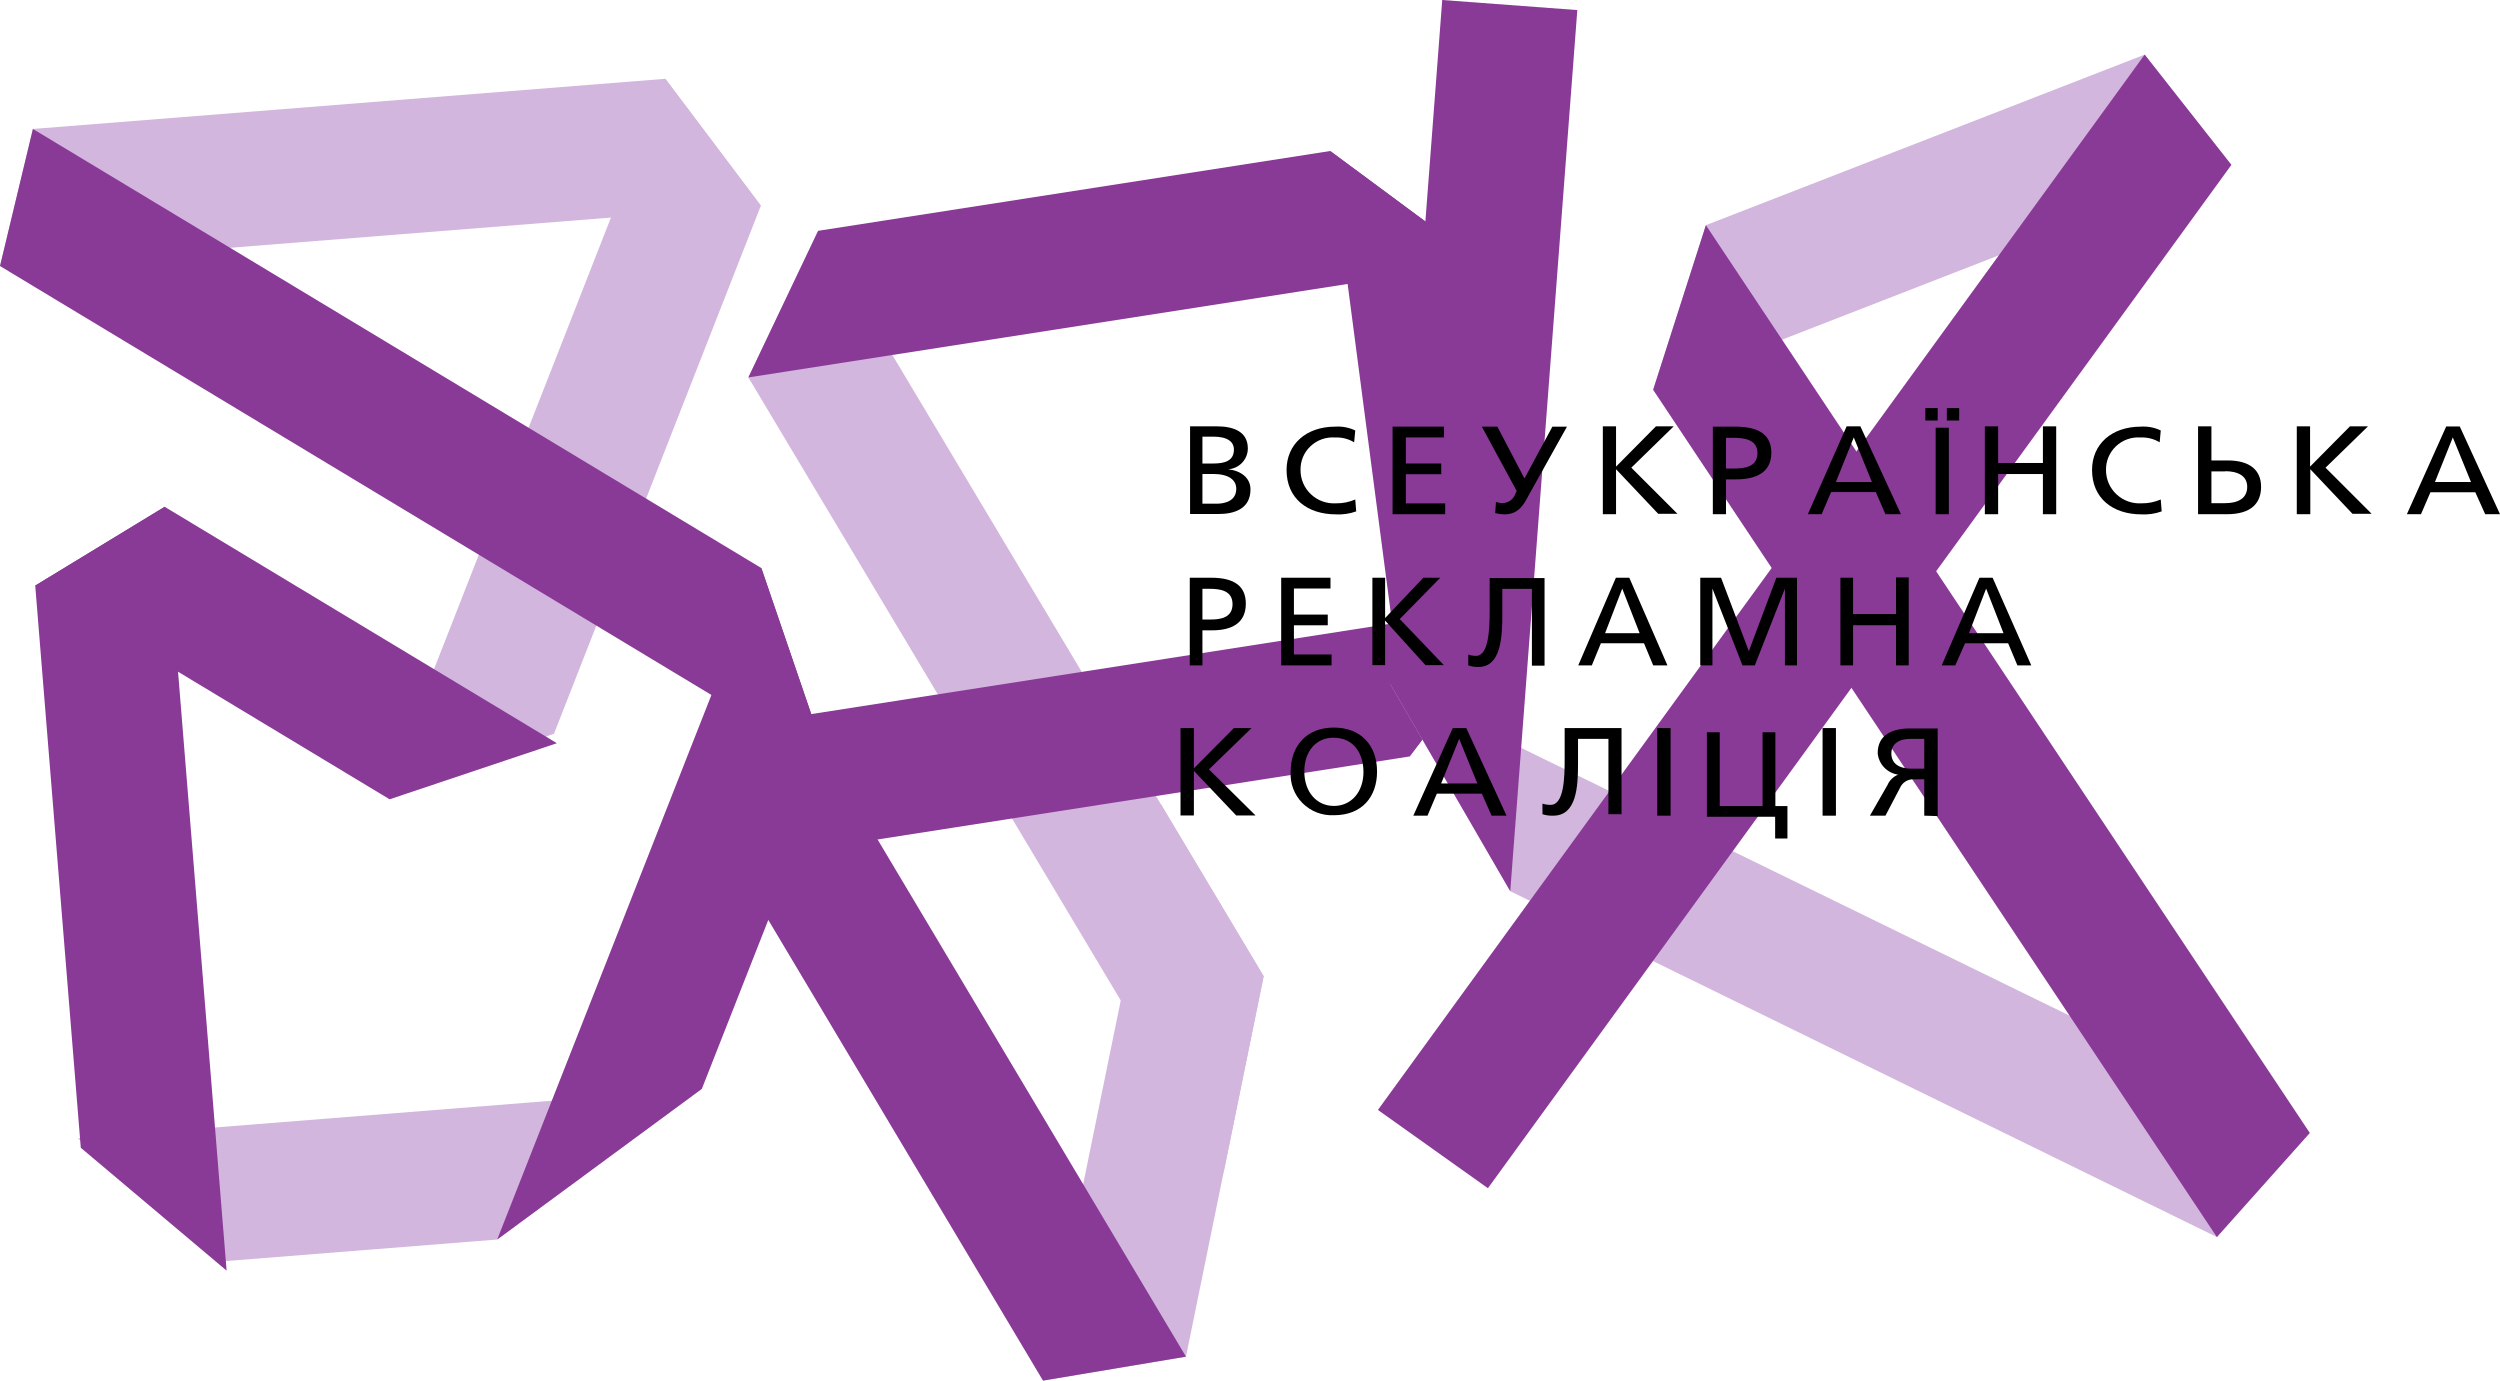 <svg width="67" height="37" viewBox="0 0 67 37" fill="none" xmlns="http://www.w3.org/2000/svg">
<g clip-path="url(#clip0_1081_1469)">
<path d="M13.325 33.219L5.995 33.801L2.086 30.508L18.81 29.18L13.325 33.219Z" fill="#D2B6DD"/>
<path d="M14.846 19.666L10.363 21.169L17.831 2.112L20.391 5.512L14.846 19.666Z" fill="#D2B6DD"/>
<path d="M6.073 34.053L2.165 30.76L0.944 15.694L4.413 13.582L6.073 34.053Z" fill="#893996"/>
<path d="M20.391 5.512L0 7.13L0.882 3.456L17.831 2.112L20.391 5.512Z" fill="#D2B6DD"/>
<path d="M22.215 20.524L0 7.13L0.882 3.456L20.404 15.224L22.215 20.524Z" fill="#893996"/>
<path d="M18.81 29.18L13.325 33.219L20.404 15.224L22.215 20.524L18.81 29.18Z" fill="#893996"/>
<path d="M32.793 31.424L20.056 10.115L21.926 6.186L33.866 26.162L32.793 31.424Z" fill="#D2B6DD"/>
<path d="M31.784 36.358L27.952 37L31.112 21.554L33.866 26.163L31.784 36.358Z" fill="#D2B6DD"/>
<path d="M27.952 37L19.663 23.099L21.535 19.17L31.784 36.358L27.952 37Z" fill="#893996"/>
<path d="M40.899 16.148L37.777 20.273L35.649 4.047L39.705 7.05L40.899 16.148Z" fill="#893996"/>
<path d="M39.705 7.05L20.056 10.115L21.926 6.186L35.649 4.047L39.705 7.05Z" fill="#893996"/>
<path d="M37.777 20.273L19.663 23.099L21.535 19.17L40.899 16.148L37.777 20.273Z" fill="#893996"/>
<path d="M44.304 10.447L45.718 6.035L57.477 1.464L59.801 4.419L44.304 10.447Z" fill="#D2B6DD"/>
<path d="M59.412 33.153L40.475 23.884L37.257 18.33L61.902 30.362L59.412 33.153Z" fill="#D2B6DD"/>
<path d="M59.412 33.153L44.304 10.447L45.718 6.035L61.902 30.362L59.412 33.153Z" fill="#893996"/>
<path d="M39.876 31.844L36.928 29.746L57.477 1.464L59.801 4.419L39.876 31.844Z" fill="#893996"/>
<path d="M37.257 18.33L38.652 0L42.272 0.27L40.475 23.884L37.257 18.33Z" fill="#893996"/>
<path d="M32.46 15.483C33.111 15.483 33.388 15.732 33.388 16.179C33.388 16.708 33.001 16.893 32.485 16.893H32.225V17.832H31.886V15.483H32.46ZM32.225 16.603H32.443C32.695 16.603 33.032 16.564 33.032 16.192C33.032 15.819 32.689 15.78 32.408 15.78H32.225V16.603Z" fill="black"/>
<path d="M35.686 17.832H34.336V15.483H35.657V15.772H34.677V16.471H35.584V16.758H34.677V17.54H35.686V17.832Z" fill="black"/>
<path d="M38.6 15.483L37.513 16.591L38.696 17.826H38.203L37.121 16.632V17.826H36.78V15.483H37.121V16.564L38.145 15.483H38.6Z" fill="black"/>
<path d="M39.349 17.832V17.542C39.416 17.565 39.486 17.577 39.557 17.577C39.905 17.577 39.923 16.836 39.923 16.342V15.492H41.394V17.84H41.055V15.782H40.262V16.457C40.262 17.075 40.229 17.875 39.62 17.875C39.528 17.877 39.436 17.862 39.349 17.832Z" fill="black"/>
<path d="M44.687 17.832H44.306L44.059 17.239H42.904L42.661 17.832H42.297L43.306 15.483H43.665L44.687 17.832ZM43.476 15.774L43.016 16.97H43.942L43.476 15.774Z" fill="black"/>
<path d="M48.16 17.832H47.836V15.774L47.029 17.832H46.698L45.893 15.774V17.832H45.567V15.483H46.124L46.869 17.451L47.607 15.483H48.16V17.832Z" fill="black"/>
<path d="M51.154 17.832H50.813V16.756H49.662V17.832H49.323V15.483H49.662V16.457H50.813V15.475H51.154V17.832Z" fill="black"/>
<path d="M54.438 17.832H54.066L53.818 17.239H52.664L52.402 17.832H52.038L53.049 15.483H53.402L54.438 17.832ZM53.228 15.774L52.768 16.97H53.694L53.228 15.774Z" fill="black"/>
<path d="M33.542 19.512L32.4 20.619L33.648 21.854H33.13L31.996 20.66V21.854H31.638V19.512H31.996V20.592L33.069 19.512H33.542Z" fill="black"/>
<path d="M36.905 20.677C36.905 21.354 36.502 21.848 35.753 21.848C35.596 21.856 35.44 21.831 35.294 21.775C35.147 21.718 35.015 21.632 34.905 21.521C34.795 21.41 34.71 21.278 34.656 21.132C34.602 20.987 34.579 20.832 34.59 20.677C34.59 20.002 35.006 19.499 35.746 19.499C36.487 19.499 36.905 19.991 36.905 20.677ZM34.956 20.677C34.956 21.222 35.283 21.599 35.749 21.599C36.215 21.599 36.541 21.224 36.541 20.689C36.541 20.222 36.3 19.771 35.742 19.771C35.279 19.765 34.956 20.129 34.956 20.671V20.677Z" fill="black"/>
<path d="M40.375 21.86H39.975L39.713 21.27H38.507L38.257 21.86H37.877L38.935 19.512H39.297L40.375 21.86ZM39.106 19.802L38.623 20.996H39.593L39.106 19.802Z" fill="black"/>
<path d="M41.338 21.821V21.537C41.409 21.56 41.483 21.572 41.558 21.57C41.916 21.57 41.933 20.841 41.933 20.349V19.512H43.457V21.821H43.106V19.802H42.291V20.469C42.291 21.074 42.255 21.86 41.627 21.86C41.529 21.864 41.431 21.851 41.338 21.821Z" fill="black"/>
<path d="M44.772 21.86H44.414V19.512H44.772V21.86Z" fill="black"/>
<path d="M45.745 21.889V19.625H46.089V21.603H47.237V19.625H47.58V21.603H47.903V22.472H47.574V21.889H45.745Z" fill="black"/>
<path d="M49.203 21.86H48.845V19.512H49.203V21.86Z" fill="black"/>
<path d="M51.57 21.86V20.885H51.287C51.21 20.882 51.133 20.902 51.068 20.943C51.003 20.984 50.951 21.043 50.921 21.113L50.53 21.86H50.114L50.586 21.037C50.612 20.974 50.651 20.918 50.7 20.871C50.749 20.823 50.807 20.786 50.871 20.761C50.727 20.74 50.595 20.672 50.495 20.567C50.396 20.463 50.335 20.328 50.322 20.185C50.322 19.687 50.721 19.522 51.191 19.522H51.93V21.871L51.57 21.86ZM51.57 19.802H51.195C50.863 19.802 50.688 19.96 50.688 20.189C50.688 20.465 50.896 20.601 51.235 20.601H51.57V19.802Z" fill="black"/>
<path d="M32.61 11.426C33.04 11.426 33.442 11.554 33.442 12.021C33.441 12.163 33.386 12.299 33.288 12.402C33.19 12.505 33.056 12.568 32.913 12.577C33.25 12.614 33.513 12.799 33.513 13.118C33.513 13.643 33.069 13.775 32.664 13.775H31.894V11.426H32.61ZM32.225 12.422H32.516C32.807 12.422 33.069 12.361 33.069 12.048C33.069 11.842 32.901 11.702 32.516 11.702H32.225V12.422ZM32.225 13.499H32.606C32.801 13.499 33.132 13.441 33.132 13.098C33.132 12.859 32.924 12.703 32.52 12.703H32.225V13.499Z" fill="black"/>
<path d="M36.291 11.854C36.138 11.761 35.96 11.716 35.78 11.725C35.66 11.716 35.539 11.732 35.426 11.772C35.313 11.812 35.21 11.876 35.122 11.958C35.035 12.04 34.966 12.139 34.92 12.248C34.874 12.358 34.852 12.476 34.854 12.595C34.853 12.717 34.877 12.838 34.926 12.951C34.974 13.063 35.045 13.164 35.135 13.248C35.224 13.332 35.33 13.397 35.446 13.438C35.562 13.479 35.686 13.497 35.809 13.489C35.985 13.492 36.16 13.456 36.321 13.386L36.346 13.705C36.173 13.768 35.989 13.795 35.805 13.785C35.039 13.785 34.48 13.359 34.48 12.595C34.48 11.904 35.006 11.434 35.786 11.434C35.97 11.422 36.155 11.457 36.321 11.537L36.291 11.854Z" fill="black"/>
<path d="M38.731 13.781H37.321V11.434H38.7V11.723H37.677V12.422H38.625V12.709H37.677V13.491H38.731V13.781Z" fill="black"/>
<path d="M40.961 13.287C40.853 13.493 40.708 13.785 40.323 13.785C40.238 13.784 40.153 13.773 40.071 13.752L40.092 13.452C40.149 13.473 40.21 13.485 40.271 13.485C40.348 13.481 40.423 13.455 40.484 13.408C40.546 13.362 40.592 13.298 40.616 13.225L40.647 13.157L39.713 11.434H40.129L40.851 12.814H40.861L41.604 11.434H41.995L40.961 13.287Z" fill="black"/>
<path d="M44.855 11.426L43.719 12.534L44.955 13.769H44.439L43.31 12.575V13.781H42.956V11.426H43.31V12.505L44.379 11.426H44.855Z" fill="black"/>
<path d="M46.503 11.434C47.181 11.434 47.472 11.684 47.472 12.132C47.472 12.661 47.066 12.847 46.528 12.847H46.257V13.781H45.904V11.434H46.503ZM46.257 12.556H46.486C46.748 12.556 47.1 12.515 47.1 12.145C47.1 11.774 46.742 11.733 46.442 11.733H46.257V12.556Z" fill="black"/>
<path d="M50.946 13.781H50.53L50.272 13.188H49.074L48.82 13.781H48.45L49.49 11.426H49.858L50.946 13.781ZM49.681 11.723L49.201 12.919H50.168L49.681 11.723Z" fill="black"/>
<path d="M51.599 10.936H51.93V11.27H51.599V10.936ZM51.876 11.463H52.229V13.781H51.876V11.463ZM52.175 10.936H52.506V11.27H52.175V10.936Z" fill="black"/>
<path d="M55.106 13.781H54.75V12.704H53.55V13.781H53.194V11.426H53.55V12.408H54.75V11.426H55.106V13.781Z" fill="black"/>
<path d="M57.879 11.854C57.725 11.761 57.547 11.716 57.367 11.725C57.247 11.716 57.127 11.732 57.014 11.772C56.9 11.812 56.797 11.876 56.71 11.958C56.623 12.04 56.554 12.139 56.508 12.248C56.461 12.358 56.439 12.476 56.441 12.595C56.44 12.717 56.465 12.838 56.513 12.951C56.561 13.063 56.632 13.164 56.722 13.248C56.812 13.332 56.918 13.397 57.034 13.438C57.15 13.479 57.273 13.497 57.396 13.489C57.572 13.492 57.747 13.456 57.908 13.386L57.933 13.705C57.76 13.768 57.576 13.795 57.392 13.785C56.627 13.785 56.067 13.359 56.067 12.595C56.067 11.904 56.591 11.434 57.375 11.434C57.559 11.422 57.743 11.457 57.908 11.537L57.879 11.854Z" fill="black"/>
<path d="M59.682 13.781H58.908V11.426H59.266V12.34H59.703C60.304 12.34 60.597 12.606 60.597 13.046C60.597 13.487 60.329 13.781 59.682 13.781ZM59.641 12.634H59.266V13.485H59.628C59.975 13.485 60.225 13.361 60.225 13.048C60.225 12.735 59.949 12.628 59.632 12.628L59.641 12.634Z" fill="black"/>
<path d="M63.462 11.426L62.324 12.534L63.559 13.769H63.046L61.916 12.575V13.781H61.554V11.426H61.91V12.505L62.979 11.426H63.462Z" fill="black"/>
<path d="M67 13.781H66.603L66.338 13.192H65.136L64.882 13.781H64.504L65.558 11.43H65.922L67 13.781ZM65.735 11.723L65.257 12.917H66.222L65.735 11.723Z" fill="black"/>
<path d="M10.441 21.421L0.944 15.694L4.413 13.582L14.924 19.918L10.441 21.421Z" fill="#893996"/>
</g>
<defs>
<clipPath id="clip0_1081_1469">
<rect width="67" height="37" fill="white"/>
</clipPath>
</defs>
</svg>
